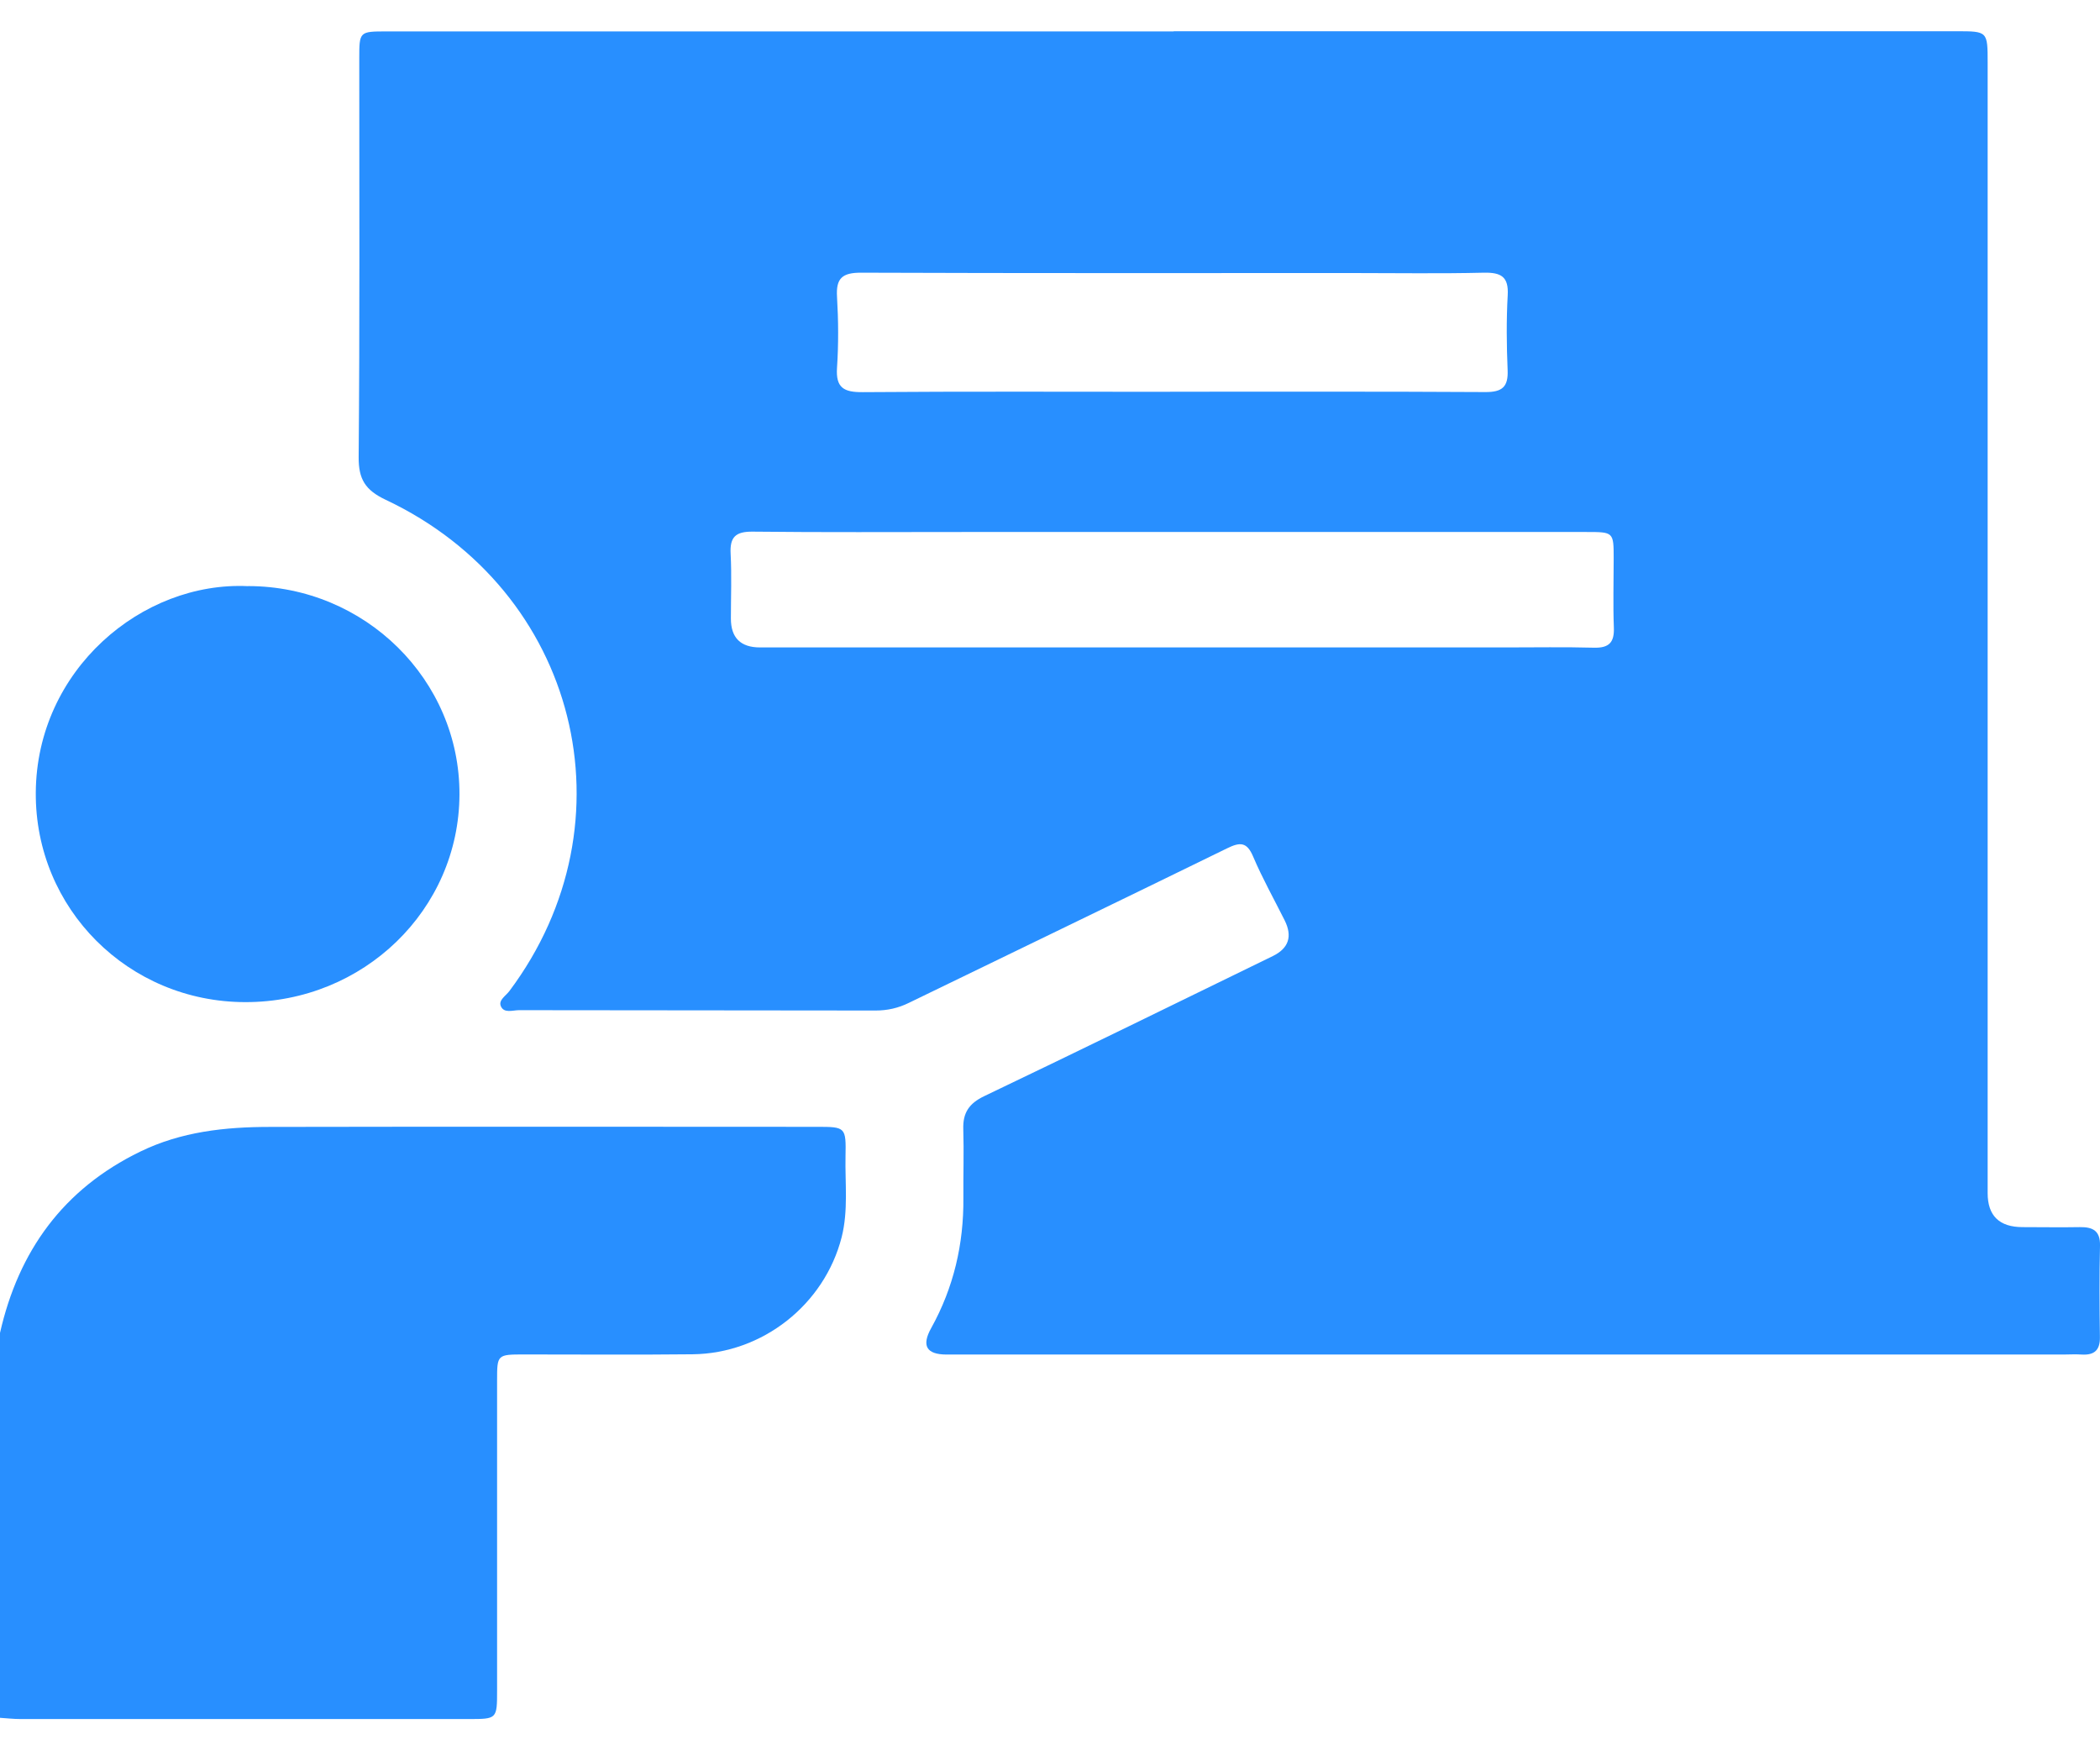 <svg width="24" height="20" viewBox="0 0 24 20" fill="none" xmlns="http://www.w3.org/2000/svg">
<path d="M0 15.231C0.212 14.297 0.721 13.587 1.603 13.159C2.071 12.931 2.573 12.877 3.083 12.877C5.166 12.873 7.25 12.875 9.334 12.876C9.664 12.876 9.67 12.878 9.663 13.215C9.657 13.523 9.696 13.831 9.619 14.137C9.422 14.906 8.716 15.467 7.914 15.475C7.274 15.482 6.634 15.477 5.994 15.477C5.681 15.477 5.681 15.478 5.681 15.778C5.681 16.958 5.681 18.138 5.681 19.318C5.681 19.642 5.679 19.643 5.36 19.643C3.651 19.643 1.942 19.643 0.233 19.643C0.155 19.643 0.078 19.634 0 19.629C0 18.163 0 16.697 0 15.231Z" fill="#288FFF"/>
<path d="M13.414 0.357C16.396 0.357 19.377 0.357 22.36 0.357C22.716 0.357 22.716 0.357 22.716 0.72C22.716 5.024 22.716 9.328 22.716 13.633C22.716 13.892 22.849 14.022 23.116 14.022C23.334 14.022 23.553 14.026 23.771 14.022C23.922 14.02 24.004 14.067 24 14.234C23.992 14.581 23.994 14.929 23.999 15.276C24.002 15.426 23.938 15.487 23.79 15.478C23.72 15.473 23.65 15.478 23.579 15.478C19.34 15.478 15.102 15.478 10.863 15.478C10.848 15.478 10.832 15.478 10.816 15.478C10.588 15.477 10.53 15.377 10.642 15.176C10.899 14.713 11.015 14.215 11.01 13.688C11.008 13.426 11.017 13.163 11.009 12.902C11.003 12.717 11.074 12.609 11.247 12.526C12.35 11.999 13.448 11.46 14.546 10.925C14.728 10.836 14.773 10.7 14.682 10.517C14.561 10.275 14.428 10.038 14.322 9.789C14.251 9.62 14.173 9.62 14.023 9.694C12.813 10.286 11.6 10.87 10.388 11.459C10.266 11.519 10.143 11.547 10.007 11.547C8.648 11.544 7.29 11.546 5.932 11.543C5.86 11.543 5.758 11.583 5.723 11.495C5.696 11.427 5.782 11.378 5.822 11.324C7.267 9.393 6.605 6.747 4.408 5.711C4.175 5.601 4.097 5.476 4.099 5.223C4.112 3.704 4.106 2.184 4.106 0.665C4.106 0.36 4.108 0.359 4.421 0.359C7.418 0.359 10.416 0.359 13.413 0.359L13.414 0.357ZM13.402 6.079C12.606 6.079 11.81 6.079 11.013 6.079C10.209 6.079 9.406 6.084 8.602 6.075C8.406 6.073 8.34 6.137 8.35 6.328C8.363 6.574 8.353 6.821 8.353 7.068C8.353 7.288 8.464 7.398 8.686 7.398C11.527 7.398 14.367 7.398 17.209 7.398C17.544 7.398 17.88 7.392 18.215 7.401C18.39 7.406 18.451 7.34 18.444 7.17C18.434 6.909 18.442 6.646 18.442 6.384C18.442 6.079 18.441 6.079 18.131 6.079C16.555 6.079 14.978 6.079 13.401 6.079H13.402ZM13.372 4.476C14.573 4.476 15.775 4.473 16.976 4.48C17.171 4.481 17.238 4.419 17.23 4.228C17.218 3.944 17.215 3.658 17.231 3.373C17.243 3.161 17.155 3.112 16.957 3.116C16.459 3.128 15.959 3.12 15.459 3.12C13.587 3.12 11.715 3.123 9.843 3.116C9.625 3.115 9.553 3.18 9.566 3.392C9.582 3.661 9.584 3.932 9.566 4.201C9.55 4.432 9.644 4.483 9.861 4.481C11.031 4.472 12.202 4.477 13.372 4.477V4.476Z" fill="#288FFF"/>
<path d="M2.836 6.697C4.171 6.698 5.256 7.769 5.251 9.079C5.246 10.396 4.154 11.454 2.802 11.451C1.468 11.449 0.4 10.384 0.409 9.056C0.418 7.658 1.621 6.639 2.837 6.698L2.836 6.697Z" fill="#288FFF"/>
</svg>
